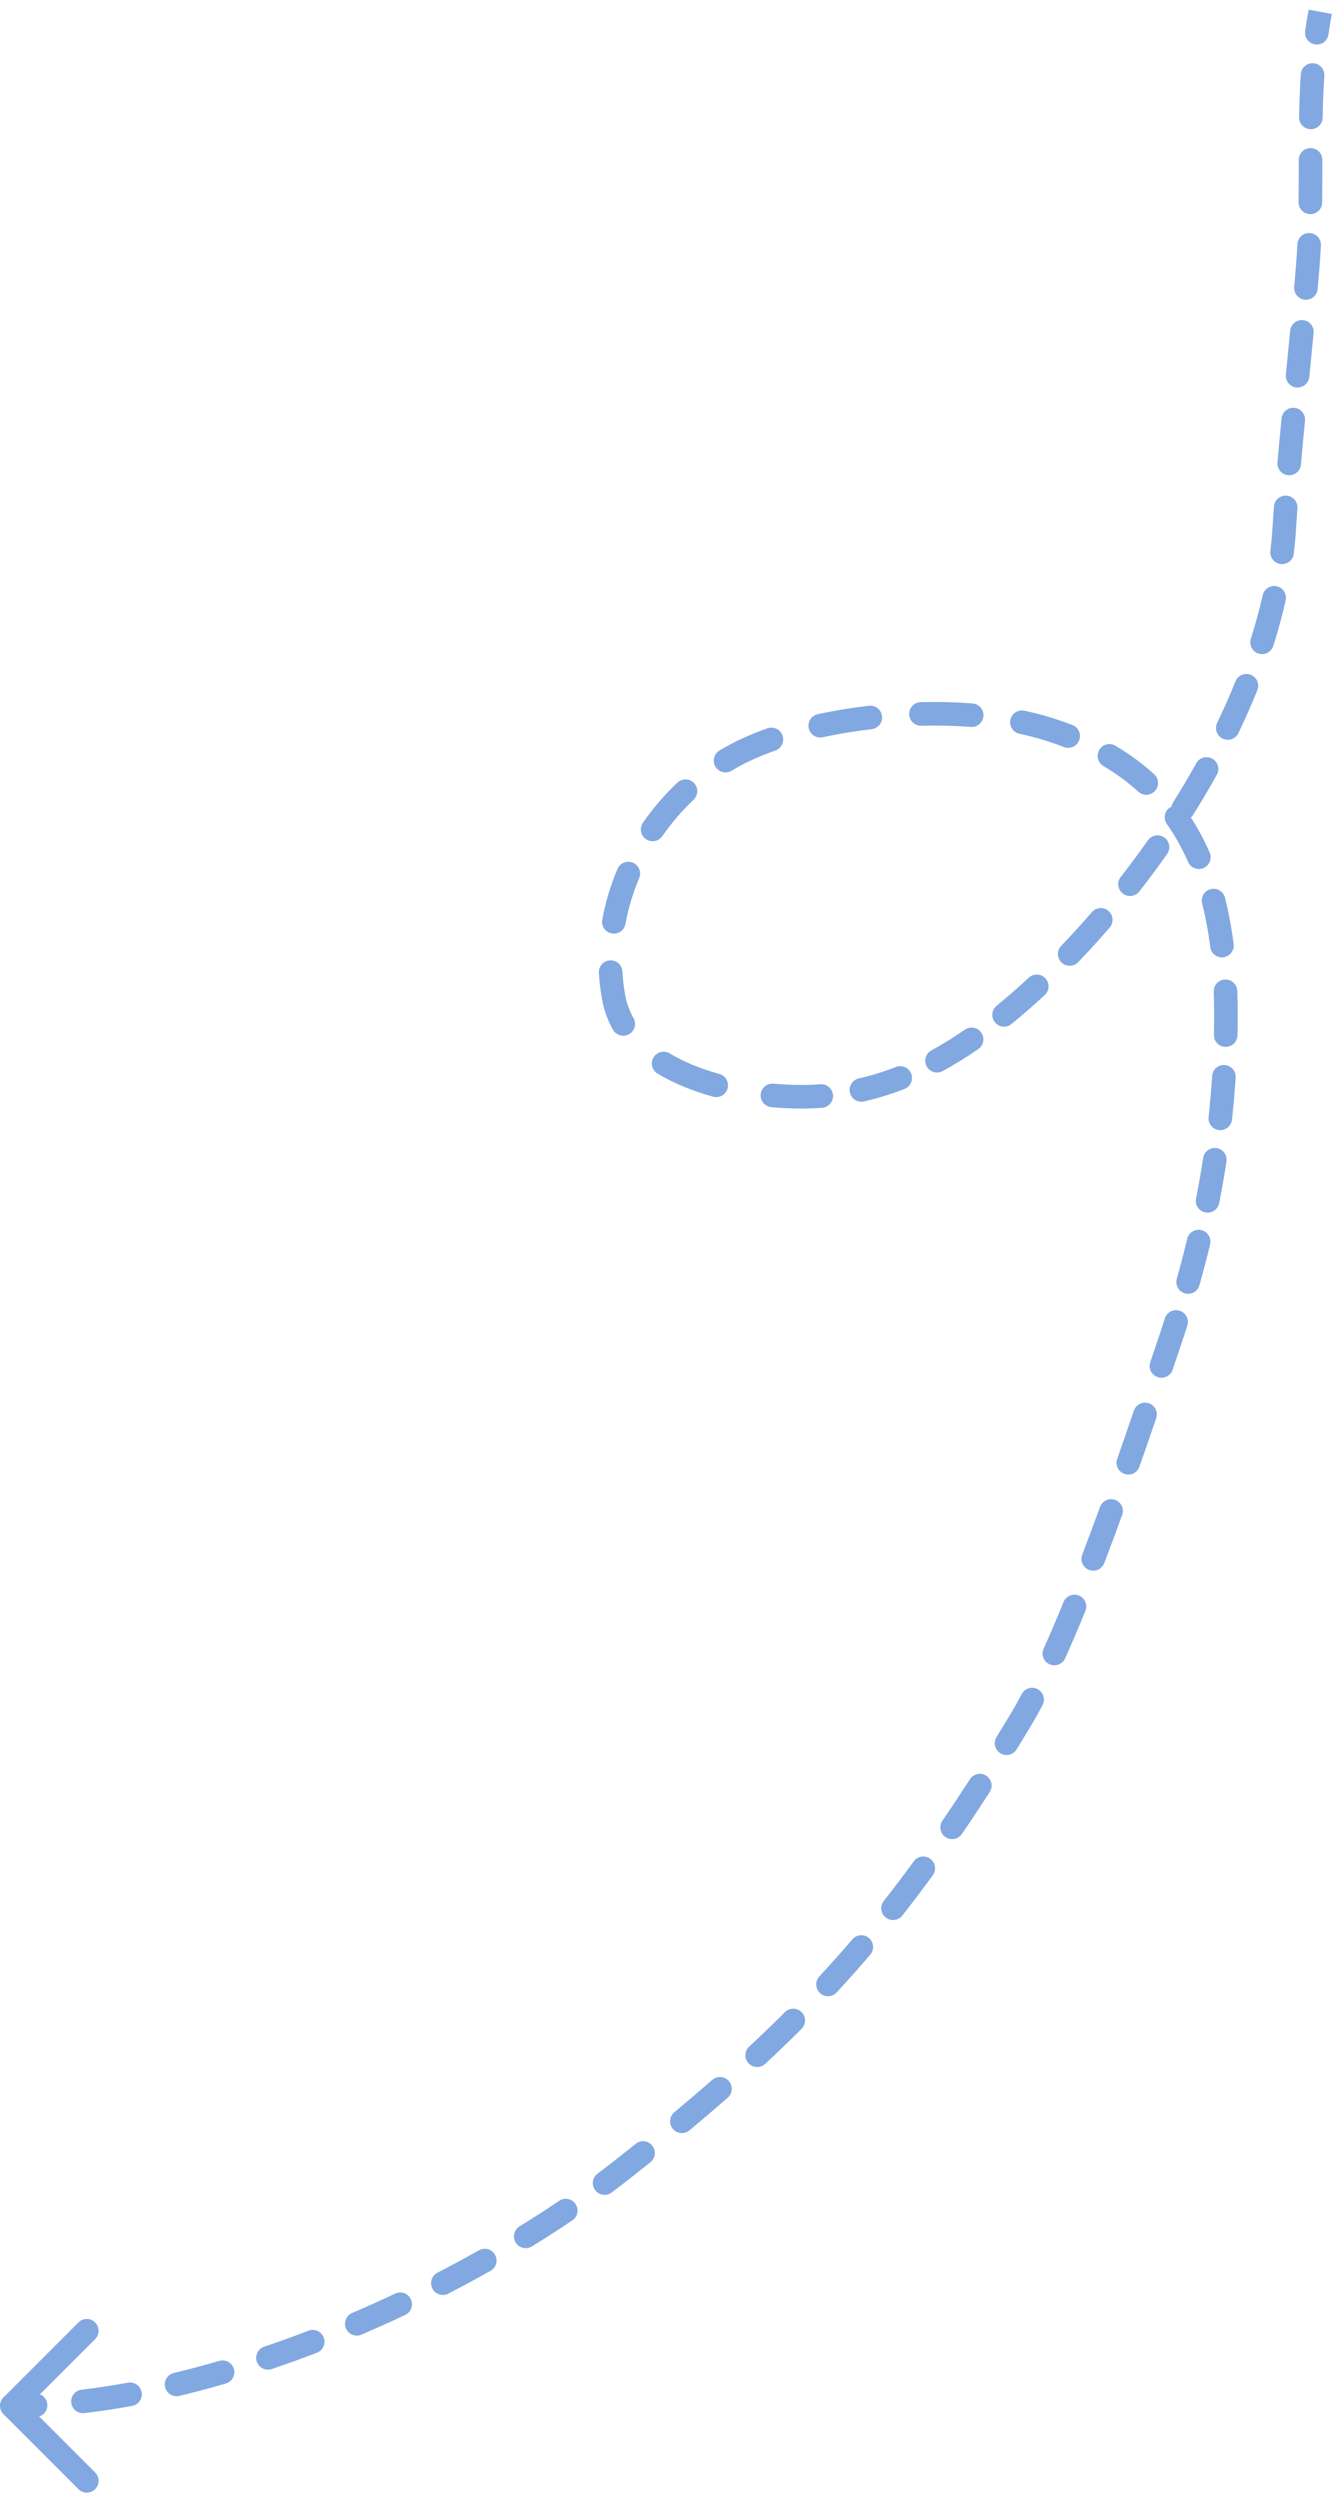 <svg width="113" height="212" viewBox="0 0 113 212" fill="none" xmlns="http://www.w3.org/2000/svg">
<path d="M110.944 22.556L109.948 22.476L110.944 22.556ZM86.5 84.944L87.156 85.699L86.5 84.944ZM52.056 84.556L53.039 84.377L52.056 84.556ZM63.444 63.5L63.858 64.41L63.444 63.5ZM88.778 61.778L88.484 62.734L88.778 61.778ZM99.222 113.778L100.17 114.097L99.222 113.778ZM86.5 146L85.644 145.482L86.5 146ZM52.889 183.889L53.508 184.674L52.889 183.889ZM0.293 203.293C-0.098 203.683 -0.098 204.317 0.293 204.707L6.657 211.071C7.047 211.462 7.681 211.462 8.071 211.071C8.462 210.681 8.462 210.047 8.071 209.657L2.414 204L8.071 198.343C8.462 197.953 8.462 197.319 8.071 196.929C7.681 196.538 7.047 196.538 6.657 196.929L0.293 203.293ZM3.058 204.955C3.61 204.932 4.038 204.465 4.015 203.913C3.991 203.361 3.525 202.933 2.973 202.957L3.058 204.955ZM6.921 202.635C6.372 202.7 5.98 203.197 6.045 203.745C6.11 204.294 6.607 204.686 7.155 204.621L6.921 202.635ZM11.211 204.008C11.755 203.909 12.114 203.388 12.015 202.845C11.916 202.302 11.395 201.942 10.852 202.041L11.211 204.008ZM14.746 201.217C14.209 201.345 13.878 201.885 14.007 202.422C14.136 202.959 14.675 203.29 15.213 203.161L14.746 201.217ZM19.16 202.113C19.691 201.958 19.995 201.403 19.841 200.873C19.686 200.343 19.131 200.038 18.601 200.192L19.16 202.113ZM22.41 198.992C21.887 199.169 21.607 199.737 21.784 200.26C21.961 200.783 22.529 201.063 23.052 200.886L22.41 198.992ZM26.887 199.499C27.402 199.301 27.66 198.723 27.462 198.207C27.264 197.692 26.685 197.434 26.169 197.632L26.887 199.499ZM29.875 196.127C29.367 196.345 29.132 196.933 29.349 197.44C29.566 197.948 30.154 198.183 30.662 197.966L29.875 196.127ZM34.377 196.295C34.877 196.059 35.09 195.463 34.855 194.964C34.619 194.464 34.023 194.25 33.524 194.486L34.377 196.295ZM37.111 192.713C36.621 192.967 36.428 193.57 36.682 194.061C36.935 194.552 37.539 194.744 38.029 194.49L37.111 192.713ZM41.614 192.555C42.095 192.284 42.266 191.674 41.994 191.193C41.723 190.712 41.113 190.541 40.632 190.813L41.614 192.555ZM44.076 188.784C43.606 189.073 43.459 189.689 43.749 190.159C44.038 190.63 44.654 190.776 45.125 190.487L44.076 188.784ZM48.554 188.278C49.012 187.969 49.133 187.347 48.824 186.889C48.516 186.432 47.894 186.311 47.436 186.62L48.554 188.278ZM50.692 184.313C50.249 184.643 50.158 185.269 50.488 185.712C50.818 186.155 51.445 186.246 51.888 185.916L50.692 184.313ZM55.18 183.346C55.611 183.001 55.681 182.371 55.335 181.94C54.99 181.509 54.361 181.44 53.93 181.785L55.18 183.346ZM57.208 179.109C56.784 179.462 56.726 180.093 57.08 180.517C57.433 180.941 58.064 180.999 58.488 180.645L57.208 179.109ZM61.737 177.873C62.153 177.509 62.194 176.877 61.831 176.462C61.467 176.046 60.835 176.004 60.42 176.368L61.737 177.873ZM63.554 173.543C63.149 173.919 63.126 174.552 63.502 174.956C63.878 175.36 64.511 175.383 64.915 175.007L63.554 173.543ZM68.003 172.036C68.394 171.646 68.394 171.013 68.004 170.622C67.614 170.231 66.981 170.23 66.59 170.62L68.003 172.036ZM69.512 167.591C69.136 167.996 69.16 168.628 69.565 169.004C69.971 169.379 70.603 169.355 70.979 168.95L69.512 167.591ZM73.829 165.745C74.188 165.325 74.138 164.694 73.718 164.336C73.298 163.977 72.667 164.027 72.308 164.447L73.829 165.745ZM74.976 161.192C74.634 161.626 74.709 162.254 75.143 162.596C75.577 162.938 76.206 162.863 76.547 162.429L74.976 161.192ZM79.135 159.012C79.461 158.566 79.363 157.94 78.917 157.615C78.471 157.289 77.845 157.387 77.52 157.833L79.135 159.012ZM79.95 154.387C79.638 154.843 79.756 155.466 80.212 155.777C80.668 156.088 81.29 155.971 81.602 155.515L79.95 154.387ZM83.964 151.954C84.263 151.49 84.13 150.871 83.666 150.571C83.202 150.272 82.583 150.405 82.284 150.869L83.964 151.954ZM84.54 147.291C84.25 147.761 84.396 148.377 84.866 148.667C85.336 148.957 85.952 148.811 86.242 148.341L84.54 147.291ZM88.445 144.582C88.702 144.093 88.515 143.488 88.027 143.231C87.538 142.973 86.933 143.16 86.676 143.648L88.445 144.582ZM88.537 139.799C88.31 140.302 88.535 140.894 89.039 141.121C89.542 141.347 90.134 141.122 90.361 140.619L88.537 139.799ZM92.079 136.599C92.287 136.088 92.042 135.504 91.531 135.295C91.02 135.086 90.436 135.331 90.227 135.843L92.079 136.599ZM91.811 131.828C91.614 132.344 91.872 132.922 92.388 133.119C92.904 133.317 93.482 133.059 93.679 132.543L91.811 131.828ZM95.2 128.464C95.389 127.945 95.122 127.371 94.603 127.182C94.084 126.993 93.51 127.26 93.321 127.779L95.2 128.464ZM94.777 123.705C94.594 124.226 94.868 124.797 95.389 124.979C95.91 125.162 96.481 124.888 96.664 124.367L94.777 123.705ZM98.086 120.261C98.264 119.738 97.985 119.17 97.463 118.991C96.94 118.812 96.372 119.091 96.193 119.614L98.086 120.261ZM97.584 115.508C97.408 116.032 97.689 116.599 98.213 116.775C98.736 116.951 99.303 116.67 99.48 116.147L97.584 115.508ZM100.727 112.401C100.895 111.875 100.605 111.312 100.079 111.144C99.553 110.976 98.99 111.266 98.822 111.792L100.727 112.401ZM99.831 108.436C99.681 108.968 99.991 109.52 100.523 109.67C101.054 109.819 101.607 109.509 101.756 108.978L99.831 108.436ZM102.66 105.517C102.79 104.98 102.459 104.44 101.922 104.31C101.385 104.181 100.845 104.512 100.716 105.049L102.66 105.517ZM101.466 101.632C101.359 102.173 101.711 102.699 102.253 102.807C102.795 102.914 103.321 102.562 103.428 102.02L101.466 101.632ZM104.049 98.493C104.133 97.947 103.759 97.436 103.213 97.352C102.667 97.268 102.157 97.642 102.072 98.188L104.049 98.493ZM102.529 94.723C102.469 95.272 102.865 95.766 103.414 95.826C103.963 95.885 104.457 95.489 104.517 94.94L102.529 94.723ZM104.827 91.37C104.863 90.819 104.445 90.343 103.894 90.308C103.343 90.272 102.867 90.69 102.832 91.241L104.827 91.37ZM102.981 87.748C102.97 88.301 103.408 88.758 103.96 88.769C104.512 88.781 104.969 88.343 104.981 87.791L102.981 87.748ZM104.966 84.02C104.946 83.469 104.483 83.037 103.931 83.057C103.379 83.076 102.948 83.54 102.967 84.091L104.966 84.02ZM102.671 80.307C102.74 80.855 103.24 81.243 103.788 81.174C104.336 81.104 104.724 80.604 104.655 80.056L102.671 80.307ZM103.92 76.117C103.784 75.581 103.24 75.258 102.705 75.394C102.17 75.53 101.846 76.074 101.982 76.609L103.92 76.117ZM100.788 73.087C101.009 73.593 101.599 73.824 102.105 73.603C102.611 73.382 102.842 72.792 102.62 72.286L100.788 73.087ZM100.626 68.725C100.308 68.273 99.684 68.165 99.233 68.483C98.781 68.801 98.673 69.425 98.991 69.877L100.626 68.725ZM96.569 67.133C96.978 67.504 97.61 67.475 97.982 67.066C98.354 66.658 98.324 66.025 97.915 65.653L96.569 67.133ZM94.627 63.234C94.152 62.953 93.538 63.11 93.257 63.585C92.975 64.06 93.132 64.673 93.607 64.955L94.627 63.234ZM90.259 63.346C90.774 63.545 91.353 63.288 91.551 62.773C91.75 62.257 91.493 61.678 90.978 61.48L90.259 63.346ZM86.9 60.264C86.36 60.15 85.829 60.495 85.715 61.035C85.601 61.576 85.946 62.106 86.487 62.221L86.9 60.264ZM82.355 61.644C82.906 61.686 83.387 61.275 83.429 60.724C83.472 60.173 83.06 59.692 82.509 59.65L82.355 61.644ZM78.105 59.538C77.552 59.551 77.115 60.01 77.129 60.562C77.142 61.114 77.6 61.551 78.152 61.538L78.105 59.538ZM73.948 61.831C74.497 61.767 74.89 61.271 74.826 60.722C74.763 60.174 74.266 59.781 73.718 59.844L73.948 61.831ZM69.373 60.561C68.833 60.678 68.491 61.211 68.608 61.75C68.725 62.29 69.258 62.633 69.797 62.515L69.373 60.561ZM65.775 63.642C66.296 63.458 66.569 62.886 66.385 62.366C66.201 61.845 65.629 61.572 65.109 61.756L65.775 63.642ZM61.035 63.64C60.562 63.925 60.41 64.54 60.694 65.013C60.979 65.486 61.594 65.639 62.067 65.354L61.035 63.64ZM58.84 67.814C59.241 67.434 59.258 66.801 58.878 66.4C58.499 65.999 57.866 65.982 57.465 66.362L58.84 67.814ZM54.546 69.761C54.231 70.214 54.344 70.837 54.797 71.152C55.251 71.467 55.874 71.355 56.189 70.901L54.546 69.761ZM54.225 74.463C54.44 73.954 54.202 73.368 53.693 73.153C53.184 72.938 52.597 73.176 52.383 73.685L54.225 74.463ZM51.092 77.988C50.992 78.531 51.352 79.052 51.896 79.151C52.439 79.25 52.96 78.89 53.059 78.347L51.092 77.988ZM52.802 82.374C52.771 81.823 52.299 81.401 51.748 81.432C51.196 81.463 50.775 81.935 50.806 82.486L52.802 82.374ZM52.001 87.316C52.272 87.797 52.881 87.968 53.363 87.697C53.844 87.427 54.015 86.817 53.744 86.335L52.001 87.316ZM56.813 89.323C56.34 89.038 55.725 89.19 55.44 89.663C55.155 90.136 55.307 90.75 55.78 91.036L56.813 89.323ZM60.494 92.994C61.026 93.141 61.577 92.829 61.724 92.297C61.872 91.764 61.56 91.213 61.027 91.066L60.494 92.994ZM65.618 91.889C65.068 91.839 64.581 92.244 64.531 92.794C64.48 93.344 64.885 93.831 65.435 93.881L65.618 91.889ZM69.743 93.934C70.293 93.893 70.707 93.414 70.666 92.863C70.625 92.312 70.146 91.899 69.595 91.939L69.743 93.934ZM72.853 91.448C72.314 91.572 71.978 92.108 72.102 92.647C72.225 93.185 72.762 93.521 73.3 93.398L72.853 91.448ZM76.733 92.337C77.247 92.136 77.502 91.557 77.302 91.042C77.101 90.528 76.521 90.273 76.007 90.474L76.733 92.337ZM79.014 89.067C78.529 89.332 78.35 89.939 78.615 90.424C78.879 90.909 79.487 91.087 79.972 90.823L79.014 89.067ZM82.994 88.955C83.448 88.641 83.563 88.019 83.249 87.564C82.936 87.109 82.313 86.995 81.858 87.308L82.994 88.955ZM84.549 85.281C84.121 85.63 84.057 86.26 84.406 86.688C84.754 87.116 85.384 87.18 85.812 86.831L84.549 85.281ZM88.633 84.372C89.039 83.997 89.063 83.364 88.687 82.959C88.312 82.554 87.679 82.53 87.274 82.905L88.633 84.372ZM90.025 80.201C89.642 80.599 89.654 81.232 90.053 81.615C90.451 81.998 91.084 81.986 91.467 81.587L90.025 80.201ZM94.139 78.655C94.501 78.237 94.455 77.606 94.037 77.245C93.62 76.883 92.988 76.929 92.627 77.347L94.139 78.655ZM95.079 74.362C94.739 74.797 94.817 75.426 95.252 75.766C95.687 76.106 96.316 76.028 96.656 75.593L95.079 74.362ZM99.016 72.407C99.333 71.955 99.225 71.331 98.773 71.014C98.321 70.696 97.697 70.805 97.38 71.257L99.016 72.407ZM99.519 68.041C99.225 68.509 99.366 69.126 99.834 69.42C100.301 69.714 100.918 69.573 101.212 69.106L99.519 68.041ZM103.233 65.69C103.501 65.207 103.327 64.598 102.844 64.33C102.362 64.062 101.753 64.236 101.485 64.719L103.233 65.69ZM103.257 61.296C103.018 61.794 103.228 62.391 103.726 62.631C104.224 62.87 104.821 62.66 105.06 62.162L103.257 61.296ZM106.668 58.521C106.874 58.009 106.625 57.427 106.113 57.221C105.6 57.014 105.018 57.263 104.812 57.775L106.668 58.521ZM106.114 54.164C105.946 54.691 106.237 55.253 106.764 55.42C107.29 55.588 107.852 55.297 108.02 54.771L106.114 54.164ZM109.071 50.911C109.192 50.372 108.854 49.837 108.315 49.716C107.776 49.594 107.241 49.933 107.119 50.471L109.071 50.911ZM107.773 46.716C107.707 47.264 108.098 47.763 108.646 47.829C109.194 47.895 109.692 47.504 109.758 46.956L107.773 46.716ZM110.068 43.097C110.108 42.546 109.693 42.067 109.142 42.027C108.592 41.987 108.113 42.401 108.073 42.952L110.068 43.097ZM108.374 39.212C108.325 39.762 108.732 40.247 109.283 40.295C109.833 40.344 110.318 39.937 110.366 39.386L108.374 39.212ZM110.709 35.674C110.762 35.124 110.36 34.636 109.81 34.583C109.26 34.529 108.772 34.932 108.719 35.482L110.709 35.674ZM109.085 31.76C109.03 32.309 109.432 32.799 109.981 32.854C110.531 32.908 111.021 32.507 111.075 31.957L109.085 31.76ZM111.441 28.235C111.494 27.685 111.092 27.197 110.542 27.144C109.992 27.091 109.504 27.494 109.451 28.043L111.441 28.235ZM109.793 24.331C109.745 24.881 110.152 25.366 110.702 25.414C111.252 25.462 111.737 25.055 111.785 24.504L109.793 24.331ZM112.06 20.809C112.087 20.258 111.663 19.788 111.111 19.76C110.56 19.732 110.09 20.157 110.062 20.708L112.06 20.809ZM110.165 17.148C110.158 17.7 110.601 18.153 111.153 18.159C111.705 18.166 112.158 17.723 112.165 17.171L110.165 17.148ZM112.179 13.559C112.18 13.007 111.732 12.559 111.18 12.558C110.628 12.558 110.18 13.005 110.179 13.557L112.179 13.559ZM110.207 9.938C110.196 10.491 110.635 10.947 111.188 10.957C111.74 10.968 112.196 10.529 112.206 9.976L110.207 9.938ZM112.349 6.425C112.385 5.874 111.968 5.398 111.417 5.362C110.866 5.325 110.389 5.743 110.353 6.294L112.349 6.425ZM110.721 2.639C110.644 3.186 111.026 3.691 111.573 3.768C112.12 3.844 112.625 3.463 112.702 2.916L110.721 2.639ZM1 205C1.68 205 2.367 204.985 3.058 204.955L2.973 202.957C2.308 202.986 1.651 203 1 203V205ZM7.155 204.621C8.495 204.463 9.848 204.257 11.211 204.008L10.852 202.041C9.528 202.283 8.216 202.482 6.921 202.635L7.155 204.621ZM15.213 203.161C16.526 202.847 17.843 202.496 19.16 202.113L18.601 200.192C17.313 200.567 16.027 200.91 14.746 201.217L15.213 203.161ZM23.052 200.886C24.336 200.451 25.615 199.988 26.887 199.499L26.169 197.632C24.922 198.111 23.668 198.565 22.41 198.992L23.052 200.886ZM30.662 197.966C31.914 197.43 33.154 196.872 34.377 196.295L33.524 194.486C32.322 195.053 31.104 195.601 29.875 196.127L30.662 197.966ZM38.029 194.49C39.247 193.861 40.444 193.215 41.614 192.555L40.632 190.813C39.483 191.461 38.308 192.095 37.111 192.713L38.029 194.49ZM45.125 190.487C46.304 189.761 47.449 189.023 48.554 188.278L47.436 186.62C46.354 187.349 45.233 188.072 44.076 188.784L45.125 190.487ZM51.888 185.916C52.441 185.503 52.982 185.089 53.508 184.674L52.27 183.103C51.758 183.507 51.232 183.91 50.692 184.313L51.888 185.916ZM53.508 184.674C54.075 184.227 54.632 183.785 55.18 183.346L53.93 181.785C53.386 182.22 52.833 182.659 52.27 183.103L53.508 184.674ZM58.488 180.645C59.611 179.709 60.692 178.787 61.737 177.873L60.42 176.368C59.388 177.271 58.319 178.182 57.208 179.109L58.488 180.645ZM64.915 175.007C65.98 174.018 67.007 173.03 68.003 172.036L66.59 170.62C65.612 171.597 64.602 172.568 63.554 173.543L64.915 175.007ZM70.979 168.95C71.953 167.899 72.901 166.833 73.829 165.745L72.308 164.447C71.397 165.514 70.468 166.559 69.512 167.591L70.979 168.95ZM76.547 162.429C77.419 161.321 78.279 160.185 79.135 159.012L77.52 157.833C76.677 158.987 75.832 160.104 74.976 161.192L76.547 162.429ZM81.602 155.515C82.386 154.367 83.171 153.182 83.964 151.954L82.284 150.869C81.499 152.084 80.723 153.255 79.95 154.387L81.602 155.515ZM86.242 148.341C86.611 147.743 86.981 147.136 87.356 146.518L85.644 145.482C85.273 146.096 84.905 146.699 84.54 147.291L86.242 148.341ZM87.356 146.518C87.715 145.924 88.079 145.275 88.445 144.582L86.676 143.648C86.324 144.314 85.98 144.928 85.644 145.482L87.356 146.518ZM90.361 140.619C90.933 139.346 91.508 137.996 92.079 136.599L90.227 135.843C89.663 137.222 89.098 138.551 88.537 139.799L90.361 140.619ZM93.679 132.543C94.196 131.191 94.705 129.823 95.2 128.464L93.321 127.779C92.829 129.13 92.324 130.488 91.811 131.828L93.679 132.543ZM96.664 124.367C97.162 122.951 97.638 121.571 98.086 120.261L96.193 119.614C95.746 120.921 95.272 122.294 94.777 123.705L96.664 124.367ZM99.48 116.147C99.725 115.417 99.956 114.732 100.17 114.097L98.275 113.458C98.061 114.093 97.83 114.78 97.584 115.508L99.48 116.147ZM100.17 114.097C100.361 113.531 100.547 112.965 100.727 112.401L98.822 111.792C98.645 112.346 98.463 112.902 98.275 113.458L100.17 114.097ZM101.756 108.978C102.081 107.823 102.383 106.671 102.66 105.517L100.716 105.049C100.444 106.177 100.149 107.305 99.831 108.436L101.756 108.978ZM103.428 102.02C103.66 100.848 103.867 99.673 104.049 98.493L102.072 98.188C101.895 99.34 101.693 100.487 101.466 101.632L103.428 102.02ZM104.517 94.94C104.646 93.758 104.75 92.569 104.827 91.37L102.832 91.241C102.756 92.41 102.655 93.57 102.529 94.723L104.517 94.94ZM104.981 87.791C104.994 87.197 105 86.6 105 86H103C103 86.586 102.994 87.168 102.981 87.748L104.981 87.791ZM105 86C105 85.334 104.989 84.673 104.966 84.02L102.967 84.091C102.989 84.719 103 85.356 103 86H105ZM104.655 80.056C104.484 78.701 104.243 77.386 103.92 76.117L101.982 76.609C102.282 77.789 102.508 79.023 102.671 80.307L104.655 80.056ZM102.62 72.286C102.072 71.031 101.412 69.84 100.626 68.725L98.991 69.877C99.694 70.874 100.289 71.946 100.788 73.087L102.62 72.286ZM97.915 65.653C96.939 64.765 95.846 63.957 94.627 63.234L93.607 64.955C94.714 65.611 95.697 66.339 96.569 67.133L97.915 65.653ZM90.978 61.48C90.366 61.244 89.731 61.025 89.072 60.822L88.484 62.734C89.1 62.923 89.692 63.128 90.259 63.346L90.978 61.48ZM89.072 60.822C88.377 60.608 87.651 60.423 86.9 60.264L86.487 62.221C87.184 62.368 87.852 62.539 88.484 62.734L89.072 60.822ZM82.509 59.65C81.073 59.539 79.594 59.503 78.105 59.538L78.152 61.538C79.578 61.504 80.991 61.538 82.355 61.644L82.509 59.65ZM73.718 59.844C72.237 60.016 70.777 60.256 69.373 60.561L69.797 62.515C71.134 62.225 72.529 61.996 73.948 61.831L73.718 59.844ZM65.109 61.756C64.385 62.012 63.69 62.29 63.031 62.59L63.858 64.41C64.459 64.137 65.1 63.881 65.775 63.642L65.109 61.756ZM63.031 62.59C62.346 62.901 61.68 63.252 61.035 63.64L62.067 65.354C62.647 65.005 63.245 64.689 63.858 64.41L63.031 62.59ZM57.465 66.362C56.38 67.388 55.401 68.53 54.546 69.761L56.189 70.901C56.966 69.783 57.856 68.745 58.84 67.814L57.465 66.362ZM52.383 73.685C51.8 75.064 51.362 76.508 51.092 77.988L53.059 78.347C53.302 77.016 53.697 75.713 54.225 74.463L52.383 73.685ZM50.806 82.486C50.848 83.235 50.935 83.985 51.072 84.734L53.039 84.377C52.918 83.71 52.84 83.041 52.802 82.374L50.806 82.486ZM51.072 84.734C51.243 85.676 51.562 86.536 52.001 87.316L53.744 86.335C53.412 85.745 53.17 85.095 53.039 84.377L51.072 84.734ZM55.78 91.036C57.221 91.904 58.853 92.54 60.494 92.994L61.027 91.066C59.511 90.647 58.058 90.074 56.813 89.323L55.78 91.036ZM65.435 93.881C66.326 93.963 67.173 94 67.944 94V92C67.236 92 66.45 91.966 65.618 91.889L65.435 93.881ZM67.944 94C68.553 94 69.152 93.978 69.743 93.934L69.595 91.939C69.054 91.98 68.504 92 67.944 92V94ZM73.3 93.398C74.48 93.127 75.623 92.77 76.733 92.337L76.007 90.474C74.983 90.873 73.933 91.2 72.853 91.448L73.3 93.398ZM79.972 90.823C81.005 90.259 82.011 89.633 82.994 88.955L81.858 87.308C80.926 87.951 79.98 88.54 79.014 89.067L79.972 90.823ZM85.812 86.831C86.264 86.463 86.712 86.085 87.156 85.699L85.844 84.19C85.414 84.563 84.983 84.927 84.549 85.281L85.812 86.831ZM87.156 85.699C87.649 85.27 88.142 84.828 88.633 84.372L87.274 82.905C86.797 83.347 86.32 83.775 85.844 84.19L87.156 85.699ZM91.467 81.587C92.369 80.649 93.262 79.67 94.139 78.655L92.627 77.347C91.772 78.335 90.902 79.289 90.025 80.201L91.467 81.587ZM96.656 75.593C97.463 74.558 98.252 73.494 99.016 72.407L97.38 71.257C96.635 72.317 95.866 73.353 95.079 74.362L96.656 75.593ZM101.212 69.106C101.917 67.985 102.592 66.845 103.233 65.69L101.485 64.719C100.862 65.842 100.205 66.951 99.519 68.041L101.212 69.106ZM105.06 62.162C105.638 60.959 106.176 59.744 106.668 58.521L104.812 57.775C104.337 58.955 103.818 60.13 103.257 61.296L105.06 62.162ZM108.02 54.771C108.428 53.486 108.781 52.198 109.071 50.911L107.119 50.471C106.843 51.698 106.506 52.931 106.114 54.164L108.02 54.771ZM109.758 46.956C109.839 46.285 109.901 45.617 109.942 44.951L107.946 44.827C107.907 45.453 107.849 46.083 107.773 46.716L109.758 46.956ZM109.942 44.951C109.981 44.333 110.023 43.715 110.068 43.097L108.073 42.952C108.028 43.576 107.985 44.201 107.946 44.827L109.942 44.951ZM110.366 39.386C110.474 38.149 110.59 36.912 110.709 35.674L108.719 35.482C108.599 36.724 108.482 37.967 108.374 39.212L110.366 39.386ZM111.075 31.957C111.199 30.718 111.322 29.477 111.441 28.235L109.451 28.043C109.331 29.282 109.208 30.52 109.085 31.76L111.075 31.957ZM111.785 24.504C111.839 23.882 111.891 23.259 111.941 22.635L109.948 22.476C109.898 23.094 109.846 23.713 109.793 24.331L111.785 24.504ZM111.941 22.635C111.99 22.024 112.029 21.415 112.06 20.809L110.062 20.708C110.032 21.297 109.995 21.886 109.948 22.476L111.941 22.635ZM112.165 17.171C112.179 15.961 112.178 14.755 112.179 13.559L110.179 13.557C110.178 14.758 110.179 15.951 110.165 17.148L112.165 17.171ZM112.206 9.976C112.229 8.789 112.271 7.607 112.349 6.425L110.353 6.294C110.273 7.515 110.23 8.73 110.207 9.938L112.206 9.976ZM112.702 2.916C112.782 2.339 112.876 1.761 112.983 1.183L111.017 0.817C110.903 1.427 110.806 2.034 110.721 2.639L112.702 2.916Z" fill="#82A8E1"/>
</svg>
